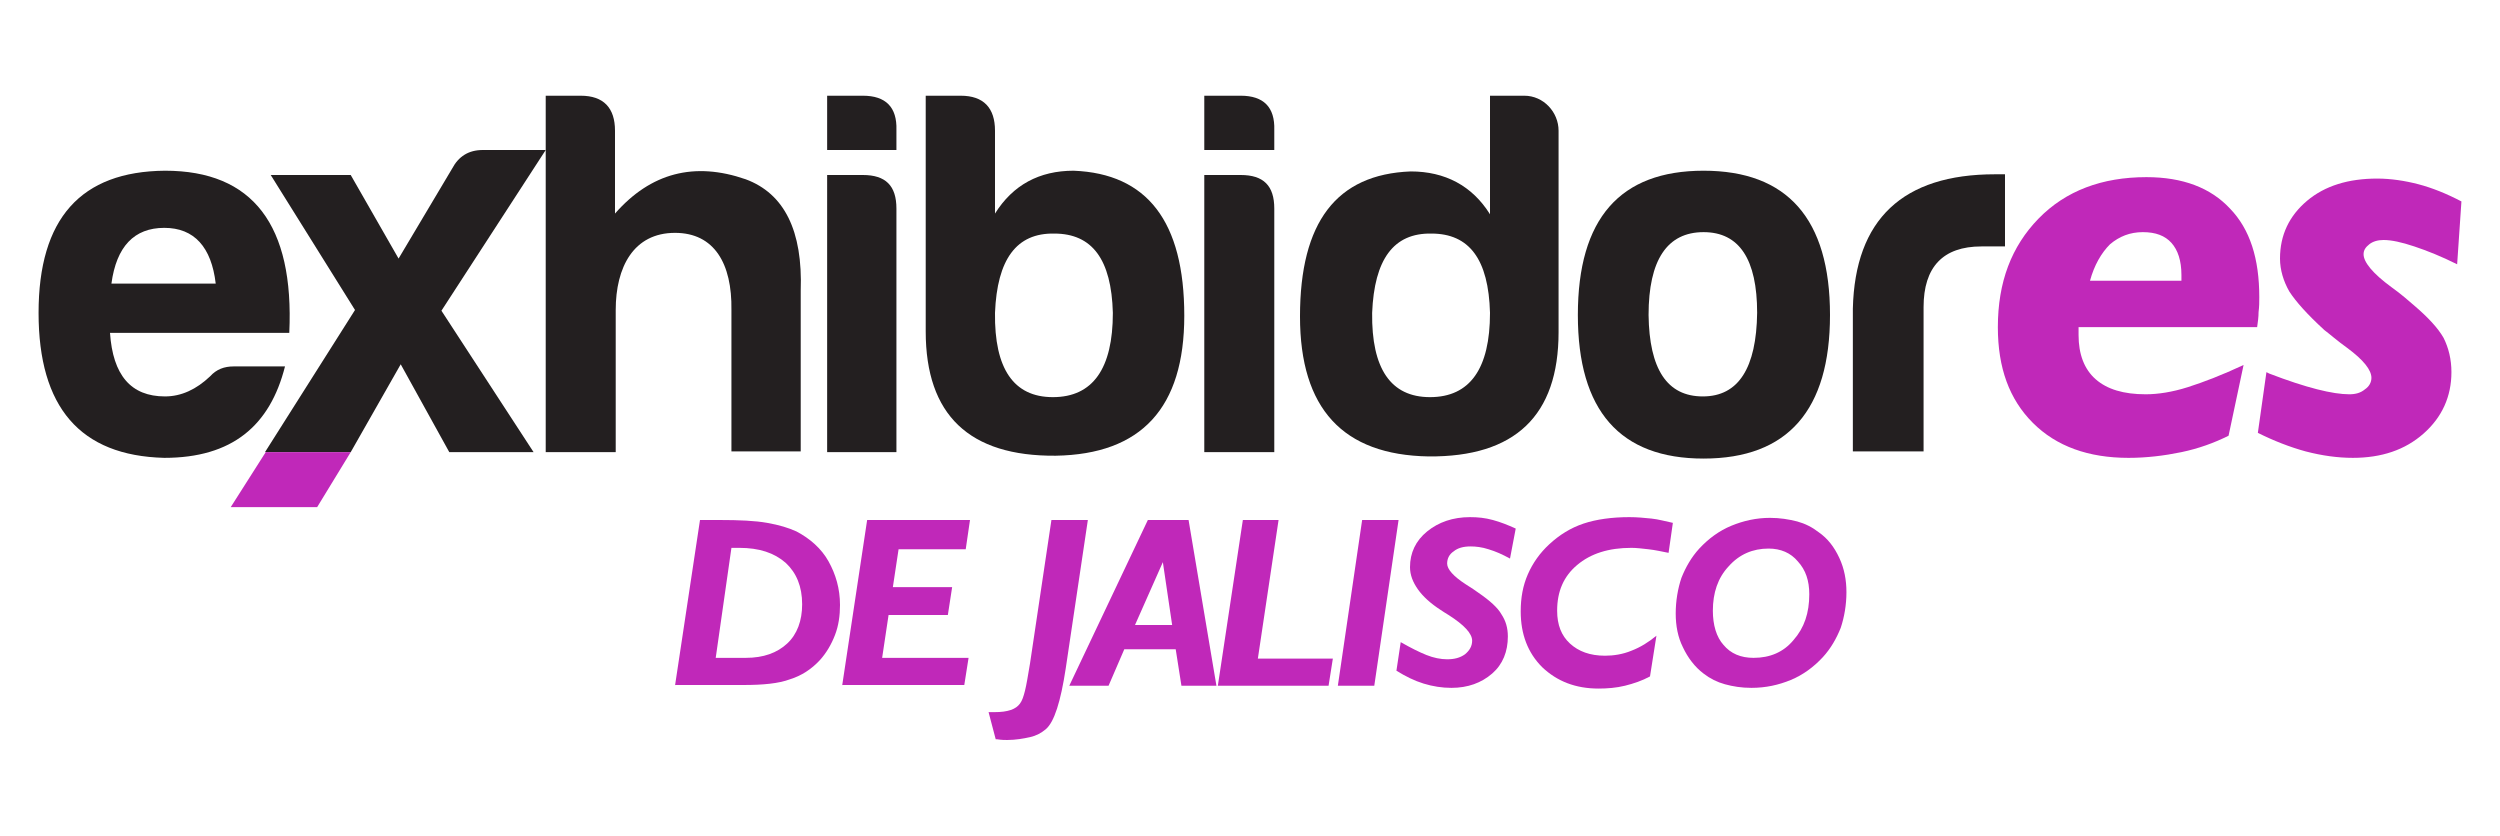 <?xml version="1.0" encoding="utf-8"?>
<!-- Generator: Adobe Illustrator 25.4.1, SVG Export Plug-In . SVG Version: 6.00 Build 0)  -->
<svg version="1.1" id="Layer_1" xmlns="http://www.w3.org/2000/svg" xmlns:xlink="http://www.w3.org/1999/xlink" x="0px" y="0px"
	 viewBox="0 0 350 117" style="enable-background:new 0 0 350 117;" xml:space="preserve">
<style type="text/css">
	.st0{fill:#231F20;}
	.st1{fill:#C028B9;}
</style>
<g>
	<path class="st0" d="M23,64.1C11.2,63.8,5.4,57,5.4,43.8c0-13.2,5.9-19.8,17.7-19.9c12.3,0,18.1,7.6,17.4,22.7H15.4
		c0.4,5.9,2.9,8.9,7.7,8.9c2.3,0,4.4-1,6.3-2.8c0.9-1,2-1.4,3.3-1.4h7.2C37.8,59.6,32.5,64.1,23,64.1z M15.6,39.7h14.6
		c-0.6-5.1-3-7.8-7.2-7.8C18.8,31.9,16.3,34.5,15.6,39.7z"/>
	<path class="st0" d="M76.4,21L61.8,43.5l12.9,19.8H62.9L56.1,51l-7,12.3h-12l12.6-19.9L37.9,24.5h11.2l6.7,11.7l7.5-12.6
		c0.9-1.7,2.3-2.6,4.3-2.6H76.4z"/>
	<path class="st0" d="M94.5,32.6c-5.8,0-8.3,4.8-8.3,10.8v19.9h-9.8V13.4h4.9c3.2,0,4.8,1.7,4.8,4.9v11.6c5-5.7,11.1-7.3,18.3-4.8
		c5.4,2,8,7.2,7.7,15.6v22.5h-9.7V43.4C102.5,36.9,100,32.6,94.5,32.6z"/>
	<path class="st0" d="M120.8,13.4c3.2,0,4.8,1.6,4.7,4.8V21h-9.7v-7.6H120.8z M120.8,24.5c3.2,0,4.7,1.5,4.7,4.7v34.1h-9.7V24.5
		H120.8z"/>
	<path class="st0" d="M139.3,29.9c2.5-4,6.2-6,11-6c10.3,0.4,15.5,7.1,15.5,20.3c0,12.9-6,19.4-18,19.6
		c-12.1,0.1-18.2-5.7-18.2-17.4V13.4h4.9c3.2,0,4.8,1.7,4.8,4.9V29.9z M139.3,43.8c-0.1,7.8,2.6,11.8,8.1,11.8c5.6,0,8.4-4,8.4-11.8
		c-0.2-7.5-2.9-11.1-8.2-11.1C142.3,32.6,139.6,36.3,139.3,43.8z"/>
	<path class="st0" d="M173.7,13.4c3.2,0,4.8,1.6,4.7,4.8V21h-9.8v-7.6H173.7z M173.7,24.5c3.2,0,4.7,1.5,4.7,4.7v34.1h-9.8V24.5
		H173.7z"/>
	<path class="st0" d="M218.2,18.3v28.2c0,11.7-6.1,17.5-18.2,17.4c-12-0.2-18-6.7-18-19.6c0-13.2,5.1-19.9,15.5-20.3
		c4.8,0,8.6,2,11.1,6V13.4h4.8C216.1,13.4,218.2,15.7,218.2,18.3z M192.1,43.8c-0.1,7.8,2.6,11.8,8.1,11.8c5.6,0,8.4-4,8.4-11.8
		c-0.2-7.5-2.9-11.1-8.2-11.1C195.1,32.6,192.4,36.3,192.1,43.8z"/>
	<path class="st0" d="M256.2,44.1c0,13.3-5.9,20.1-17.7,20.1c-11.7,0-17.6-6.7-17.6-20.1c0-13.5,5.9-20.2,17.6-20.2
		C250.2,23.9,256.2,30.6,256.2,44.1z M230.8,44.1c0.1,7.6,2.6,11.4,7.6,11.4c5,0,7.5-4,7.6-11.7c0-7.5-2.5-11.3-7.5-11.3
		C233.4,32.5,230.8,36.4,230.8,44.1z"/>
	<path class="st0" d="M259.4,43.2c0.3-12.5,7-18.8,19.9-18.8h1.4v10.1h-3.3c-5.4,0-8.1,2.9-8.1,8.5v20.2h-9.9V43.2z"/>
	<path class="st1" d="M312,61c-2,1-4.2,1.8-6.6,2.3c-2.4,0.5-4.9,0.8-7.4,0.8c-5.6,0-10.1-1.6-13.4-4.9c-3.3-3.3-4.9-7.7-4.9-13.4
		c0-6.3,1.9-11.3,5.7-15.2c3.8-3.9,8.9-5.8,15.1-5.8c5.1,0,9,1.5,11.7,4.4c2.8,2.9,4.1,7,4.1,12.4c0,0.7,0,1.3-0.1,2.1
		c0,0.7-0.1,1.4-0.2,2.1l-25,0c0,0.1,0,0.3,0,0.6c0,0.3,0,0.4,0,0.5c0,2.7,0.8,4.8,2.4,6.2c1.6,1.4,3.9,2.1,7,2.1
		c1.7,0,3.7-0.3,5.9-1c2.2-0.7,4.8-1.7,7.8-3.1L312,61z M292.6,39.3h12.8v-0.8c0-2-0.5-3.5-1.4-4.5c-0.9-1-2.2-1.5-4-1.5
		c-1.8,0-3.3,0.6-4.6,1.7C294.2,35.4,293.2,37.1,292.6,39.3z"/>
	<path class="st1" d="M316.1,60.6l1.2-8.5l0.4,0.2c5.2,2,8.9,2.9,11.2,2.9c0.9,0,1.6-0.2,2.2-0.7c0.6-0.4,0.9-1,0.9-1.6
		c0-1.1-1.1-2.5-3.4-4.2c-1.4-1-2.4-1.9-3.2-2.5c-2.4-2.2-4-4-4.9-5.4c-0.8-1.4-1.3-3-1.3-4.6c0-3.3,1.3-6,3.8-8.1
		c2.5-2.1,5.8-3.1,9.8-3.1c1.9,0,3.9,0.3,5.8,0.8c1.9,0.5,3.9,1.3,6,2.4L344,37c-2.2-1.1-4.2-1.9-6-2.5c-1.8-0.6-3.2-0.9-4.3-0.9
		c-0.8,0-1.5,0.2-2,0.6c-0.5,0.4-0.8,0.8-0.8,1.4c0,1.1,1.3,2.7,3.9,4.6c1.4,1,2.4,1.9,3.1,2.5c2,1.7,3.4,3.2,4.2,4.6
		c0.7,1.4,1.1,3,1.1,4.8c0,3.4-1.3,6.3-3.9,8.6c-2.6,2.3-5.9,3.4-9.9,3.4c-2.1,0-4.3-0.3-6.6-0.9C320.6,62.6,318.3,61.7,316.1,60.6z
		"/>
	<g>
		<g>
			<g>
				<path class="st1" d="M94.5,96L98,72.8c0.3,0,0.8,0,1.4,0c0.6,0,1.1,0,1.3,0c2.8,0,5,0.1,6.7,0.4c1.7,0.3,3,0.7,4.1,1.2
					c1.9,1,3.5,2.4,4.5,4.2c1,1.8,1.6,3.8,1.6,6.1c0,1.5-0.2,2.9-0.7,4.2c-0.5,1.3-1.2,2.5-2.1,3.5c-1.2,1.3-2.6,2.2-4.2,2.7
					c-1.6,0.6-3.8,0.8-6.5,0.8H94.5z M100.2,92.1h4.2c2.5,0,4.4-0.7,5.8-2c1.4-1.3,2.1-3.2,2.1-5.5c0-2.5-0.8-4.4-2.3-5.8
					c-1.6-1.4-3.7-2.1-6.5-2.1c-0.3,0-0.5,0-0.7,0c-0.1,0-0.3,0-0.4,0L100.2,92.1z"/>
				<path class="st1" d="M117.9,96l3.5-23.2h14.4l-0.6,4.1h-9.4l-0.8,5.3h8.3l-0.6,3.9h-8.3l-0.9,6h12.1l-0.6,3.8H117.9z"/>
				<path class="st1" d="M139.4,103.5l-1-3.8c0.1,0,0.2,0,0.4,0c0.2,0,0.3,0,0.4,0c1,0,1.7-0.1,2.3-0.3c0.6-0.2,1-0.5,1.3-0.9
					c0.3-0.4,0.5-1,0.7-1.8c0.2-0.8,0.4-2,0.7-3.8l3-20.1h5.1l-3.1,20.8l0,0c-0.7,4.6-1.6,7.5-2.8,8.5c-0.6,0.5-1.3,0.9-2.2,1.1
					c-0.9,0.2-2,0.4-3.2,0.4c-0.3,0-0.8,0-1.4-0.1C139.4,103.5,139.4,103.5,139.4,103.5z"/>
				<path class="st1" d="M149.7,96l11-23.2h5.7l3.9,23.2h-4.9l-0.8-5.1h-7.2l-2.2,5.1H149.7z M158.9,87.5h5.2l-1.3-8.8L158.9,87.5z"
					/>
				<path class="st1" d="M170.5,96l3.5-23.2h5l-2.9,19.4h10.5L186,96H170.5z"/>
				<path class="st1" d="M187.3,96l3.4-23.2h5.1L192.4,96H187.3z"/>
				<path class="st1" d="M196.1,89.9c1.4,0.8,2.6,1.4,3.6,1.8c1,0.4,2,0.6,2.9,0.6c1,0,1.8-0.2,2.5-0.7c0.6-0.5,1-1.1,1-1.9
					c0-1-1.1-2.2-3.3-3.6c-0.5-0.3-0.8-0.5-1.1-0.7c-1.4-0.9-2.5-1.9-3.2-2.9c-0.7-1-1.1-2-1.1-3.1c0-2,0.8-3.7,2.4-5
					c1.6-1.3,3.6-2,6-2c1.1,0,2.1,0.1,3.2,0.4c1.1,0.3,2.1,0.7,3.2,1.2l-0.8,4.2c-1.1-0.6-2-1-3-1.3c-0.9-0.3-1.8-0.4-2.5-0.4
					c-1,0-1.8,0.2-2.4,0.7c-0.6,0.4-0.9,1-0.9,1.7c0,0.8,0.9,1.8,2.6,2.9c0.8,0.5,1.4,0.9,1.8,1.2c1.6,1.1,2.7,2.1,3.2,3
					c0.6,0.9,0.9,1.9,0.9,3.1c0,2.1-0.7,3.9-2.2,5.2c-1.5,1.3-3.4,2-5.7,2c-1.3,0-2.6-0.2-3.9-0.6c-1.3-0.4-2.5-1-3.8-1.8
					L196.1,89.9z"/>
				<path class="st1" d="M231,94.7c-1.1,0.6-2.3,1-3.5,1.3c-1.2,0.3-2.5,0.4-3.7,0.4c-3.2,0-5.8-1-7.9-3c-2-2-3-4.6-3-7.8
					c0-1.9,0.3-3.6,1-5.2c0.7-1.6,1.7-3,3-4.2c1.4-1.3,3-2.3,4.8-2.9c1.8-0.6,4-0.9,6.4-0.9c1.1,0,2.1,0.1,3.1,0.2
					c1,0.1,2,0.4,3,0.6l-0.6,4.2c-1-0.2-1.9-0.4-2.8-0.5c-0.9-0.1-1.7-0.2-2.4-0.2c-3.2,0-5.7,0.8-7.6,2.4c-1.9,1.6-2.8,3.7-2.8,6.4
					c0,2,0.6,3.5,1.8,4.6c1.2,1.1,2.8,1.7,4.9,1.7c1.2,0,2.5-0.2,3.7-0.7c1.3-0.5,2.4-1.2,3.5-2.1L231,94.7z"/>
				<path class="st1" d="M234.6,85.9c0-1.8,0.3-3.5,0.8-5c0.6-1.5,1.4-2.9,2.5-4.1c1.3-1.4,2.8-2.5,4.5-3.2c1.7-0.7,3.5-1.1,5.4-1.1
					c1.4,0,2.6,0.2,3.8,0.5c1.1,0.3,2.1,0.8,3,1.5c1.3,0.9,2.2,2.1,2.9,3.6c0.7,1.5,1,3.1,1,4.8c0,1.8-0.3,3.5-0.8,5
					c-0.6,1.5-1.4,2.9-2.5,4.1c-1.3,1.4-2.8,2.5-4.5,3.2c-1.7,0.7-3.5,1.1-5.5,1.1c-1.4,0-2.6-0.2-3.7-0.5c-1.1-0.3-2.1-0.8-3-1.5
					c-1.2-0.9-2.2-2.2-2.9-3.7C234.9,89.2,234.6,87.6,234.6,85.9z M247.6,76.8c-2.2,0-4.1,0.8-5.6,2.5c-1.5,1.6-2.2,3.7-2.2,6.2
					c0,2,0.5,3.7,1.5,4.8c1,1.2,2.4,1.8,4.2,1.8c2.3,0,4.2-0.8,5.6-2.5c1.5-1.7,2.2-3.8,2.2-6.4c0-1.9-0.5-3.4-1.6-4.6
					C250.7,77.4,249.3,76.8,247.6,76.8z"/>
			</g>
		</g>
	</g>
	<g>
		<polygon class="st1" points="37.2,63.3 32.3,71 44.4,71 49.1,63.3 		"/>
	</g>
</g>
</svg>
